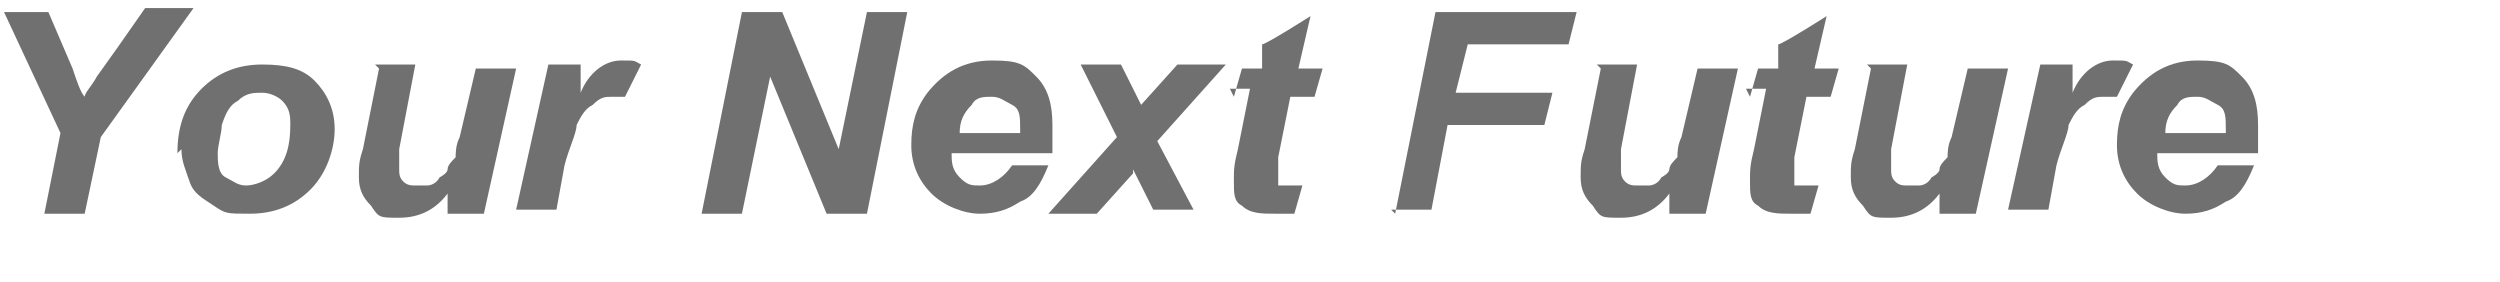 <?xml version="1.0" encoding="UTF-8"?>
<svg id="_レイヤー_1" data-name="レイヤー_1" xmlns="http://www.w3.org/2000/svg" version="1.1" viewBox="0 0 62 7">
  <!-- Generator: Adobe Illustrator 29.2.1, SVG Export Plug-In . SVG Version: 2.1.0 Build 116)  -->
  <defs>
    <style>
      .st0 {
        fill: #717071;
      }
    </style>
  </defs>
  <path class="st0" d="M2.1,5.3h-1l.4-2L.1.3h1.1l.6,1.4c.1.3.2.6.3.7,0-.1.2-.3.3-.5l.5-.7.7-1h1.2l-2.3,3.2-.4,1.9Z"/>
  <path class="st0" d="M4.4,3.8c0-.7.2-1.2.6-1.6.4-.4.9-.6,1.5-.6s1,.1,1.3.4c.3.3.5.7.5,1.2s-.2,1.1-.6,1.5-.9.6-1.5.6-.6,0-.9-.2-.5-.3-.6-.6c-.1-.3-.2-.5-.2-.8ZM7.2,3.1c0-.2,0-.4-.2-.6-.1-.1-.3-.2-.5-.2s-.4,0-.6.2c-.2.1-.3.3-.4.6,0,.2-.1.5-.1.7s0,.5.2.6.3.2.5.2.5-.1.7-.3c.3-.3.4-.7.4-1.2Z"/>
  <path class="st0" d="M9.3,1.6h1l-.4,2.1c0,.3,0,.4,0,.5,0,.1,0,.2.1.3s.2.1.3.1.2,0,.3,0c0,0,.2,0,.3-.2,0,0,.2-.1.2-.2s.1-.2.2-.3c0-.1,0-.3.1-.5l.4-1.7h1l-.8,3.6h-.9v-.5c-.3.4-.7.6-1.2.6s-.5,0-.7-.3c-.2-.2-.3-.4-.3-.7s0-.4.1-.7l.4-2Z"/>
  <path class="st0" d="M13.5,1.6h.9v.7c.2-.5.6-.8,1-.8s.3,0,.5.1l-.4.8c0,0-.2,0-.3,0-.2,0-.3,0-.5.2-.2.1-.3.3-.4.5,0,.2-.2.6-.3,1l-.2,1.1h-1l.8-3.6Z"/>
  <path class="st0" d="M21.5,5.3h-1l-1.4-3.4-.7,3.4h-1l1-5h1l1.4,3.4.7-3.4h1l-1,5Z"/>
  <path class="st0" d="M26.1,3.8h-2.5s0,0,0,0c0,.2,0,.4.2.6s.3.2.5.2c.3,0,.6-.2.8-.5h.9c-.2.5-.4.8-.7.9-.3.2-.6.3-1,.3s-.9-.2-1.2-.5c-.3-.3-.5-.7-.5-1.2s.1-.9.4-1.3c.4-.5.9-.8,1.6-.8s.8.1,1.1.4c.3.3.4.7.4,1.2s0,.5,0,.6ZM25.3,3.2s0,0,0,0c0-.3,0-.5-.2-.6s-.3-.2-.5-.2-.4,0-.5.2c-.2.2-.3.4-.3.7h1.5Z"/>
  <path class="st0" d="M28.1,4.3l-.9,1h-1.2l1.7-1.9-.9-1.8h1l.5,1,.9-1h1.2l-1.7,1.9.9,1.7h-1l-.5-1Z"/>
  <path class="st0" d="M30.6,2.4l.2-.7h.5v-.6c.1,0,1.2-.7,1.2-.7l-.3,1.3h.6l-.2.7h-.6l-.3,1.5c0,.3,0,.4,0,.5,0,0,0,.1,0,.2,0,0,.1,0,.3,0s.2,0,.3,0l-.2.7c-.2,0-.3,0-.5,0-.3,0-.6,0-.8-.2-.2-.1-.2-.3-.2-.6s0-.4.1-.8l.3-1.5h-.5Z"/>
  <path class="st0" d="M34.6,5.3l1-5h3.5l-.2.8h-2.5l-.3,1.2h2.4l-.2.8h-2.4l-.4,2.1h-1Z"/>
  <path class="st0" d="M39.6,1.6h1l-.4,2.1c0,.3,0,.4,0,.5,0,.1,0,.2.1.3s.2.1.3.1.2,0,.3,0c0,0,.2,0,.3-.2,0,0,.2-.1.2-.2s.1-.2.2-.3c0-.1,0-.3.1-.5l.4-1.7h1l-.8,3.6h-.9v-.5c-.3.4-.7.6-1.2.6s-.5,0-.7-.3c-.2-.2-.3-.4-.3-.7s0-.4.1-.7l.4-2Z"/>
  <path class="st0" d="M43.4,2.4l.2-.7h.5v-.6c.1,0,1.2-.7,1.2-.7l-.3,1.3h.6l-.2.7h-.6l-.3,1.5c0,.3,0,.4,0,.5,0,0,0,.1,0,.2,0,0,.1,0,.3,0s.2,0,.3,0l-.2.7c-.2,0-.3,0-.5,0-.3,0-.6,0-.8-.2-.2-.1-.2-.3-.2-.6s0-.4.1-.8l.3-1.5h-.5Z"/>
  <path class="st0" d="M46.3,1.6h1l-.4,2.1c0,.3,0,.4,0,.5,0,.1,0,.2.1.3s.2.1.3.1.2,0,.3,0c0,0,.2,0,.3-.2,0,0,.2-.1.2-.2s.1-.2.2-.3c0-.1,0-.3.1-.5l.4-1.7h1l-.8,3.6h-.9v-.5c-.3.4-.7.6-1.2.6s-.5,0-.7-.3c-.2-.2-.3-.4-.3-.7s0-.4.1-.7l.4-2Z"/>
  <path class="st0" d="M50.5,1.6h.9v.7c.2-.5.6-.8,1-.8s.3,0,.5.1l-.4.8c0,0-.2,0-.3,0-.2,0-.3,0-.5.2-.2.1-.3.3-.4.5,0,.2-.2.6-.3,1l-.2,1.1h-1l.8-3.6Z"/>
  <path class="st0" d="M56,3.8h-2.5s0,0,0,0c0,.2,0,.4.2.6s.3.2.5.2c.3,0,.6-.2.8-.5h.9c-.2.5-.4.8-.7.9-.3.2-.6.3-1,.3s-.9-.2-1.2-.5c-.3-.3-.5-.7-.5-1.2s.1-.9.4-1.3c.4-.5.9-.8,1.6-.8s.8.1,1.1.4c.3.3.4.7.4,1.2s0,.5,0,.6ZM55.2,3.2s0,0,0,0c0-.3,0-.5-.2-.6s-.3-.2-.5-.2-.4,0-.5.2c-.2.2-.3.4-.3.7h1.5Z"/>
</svg>